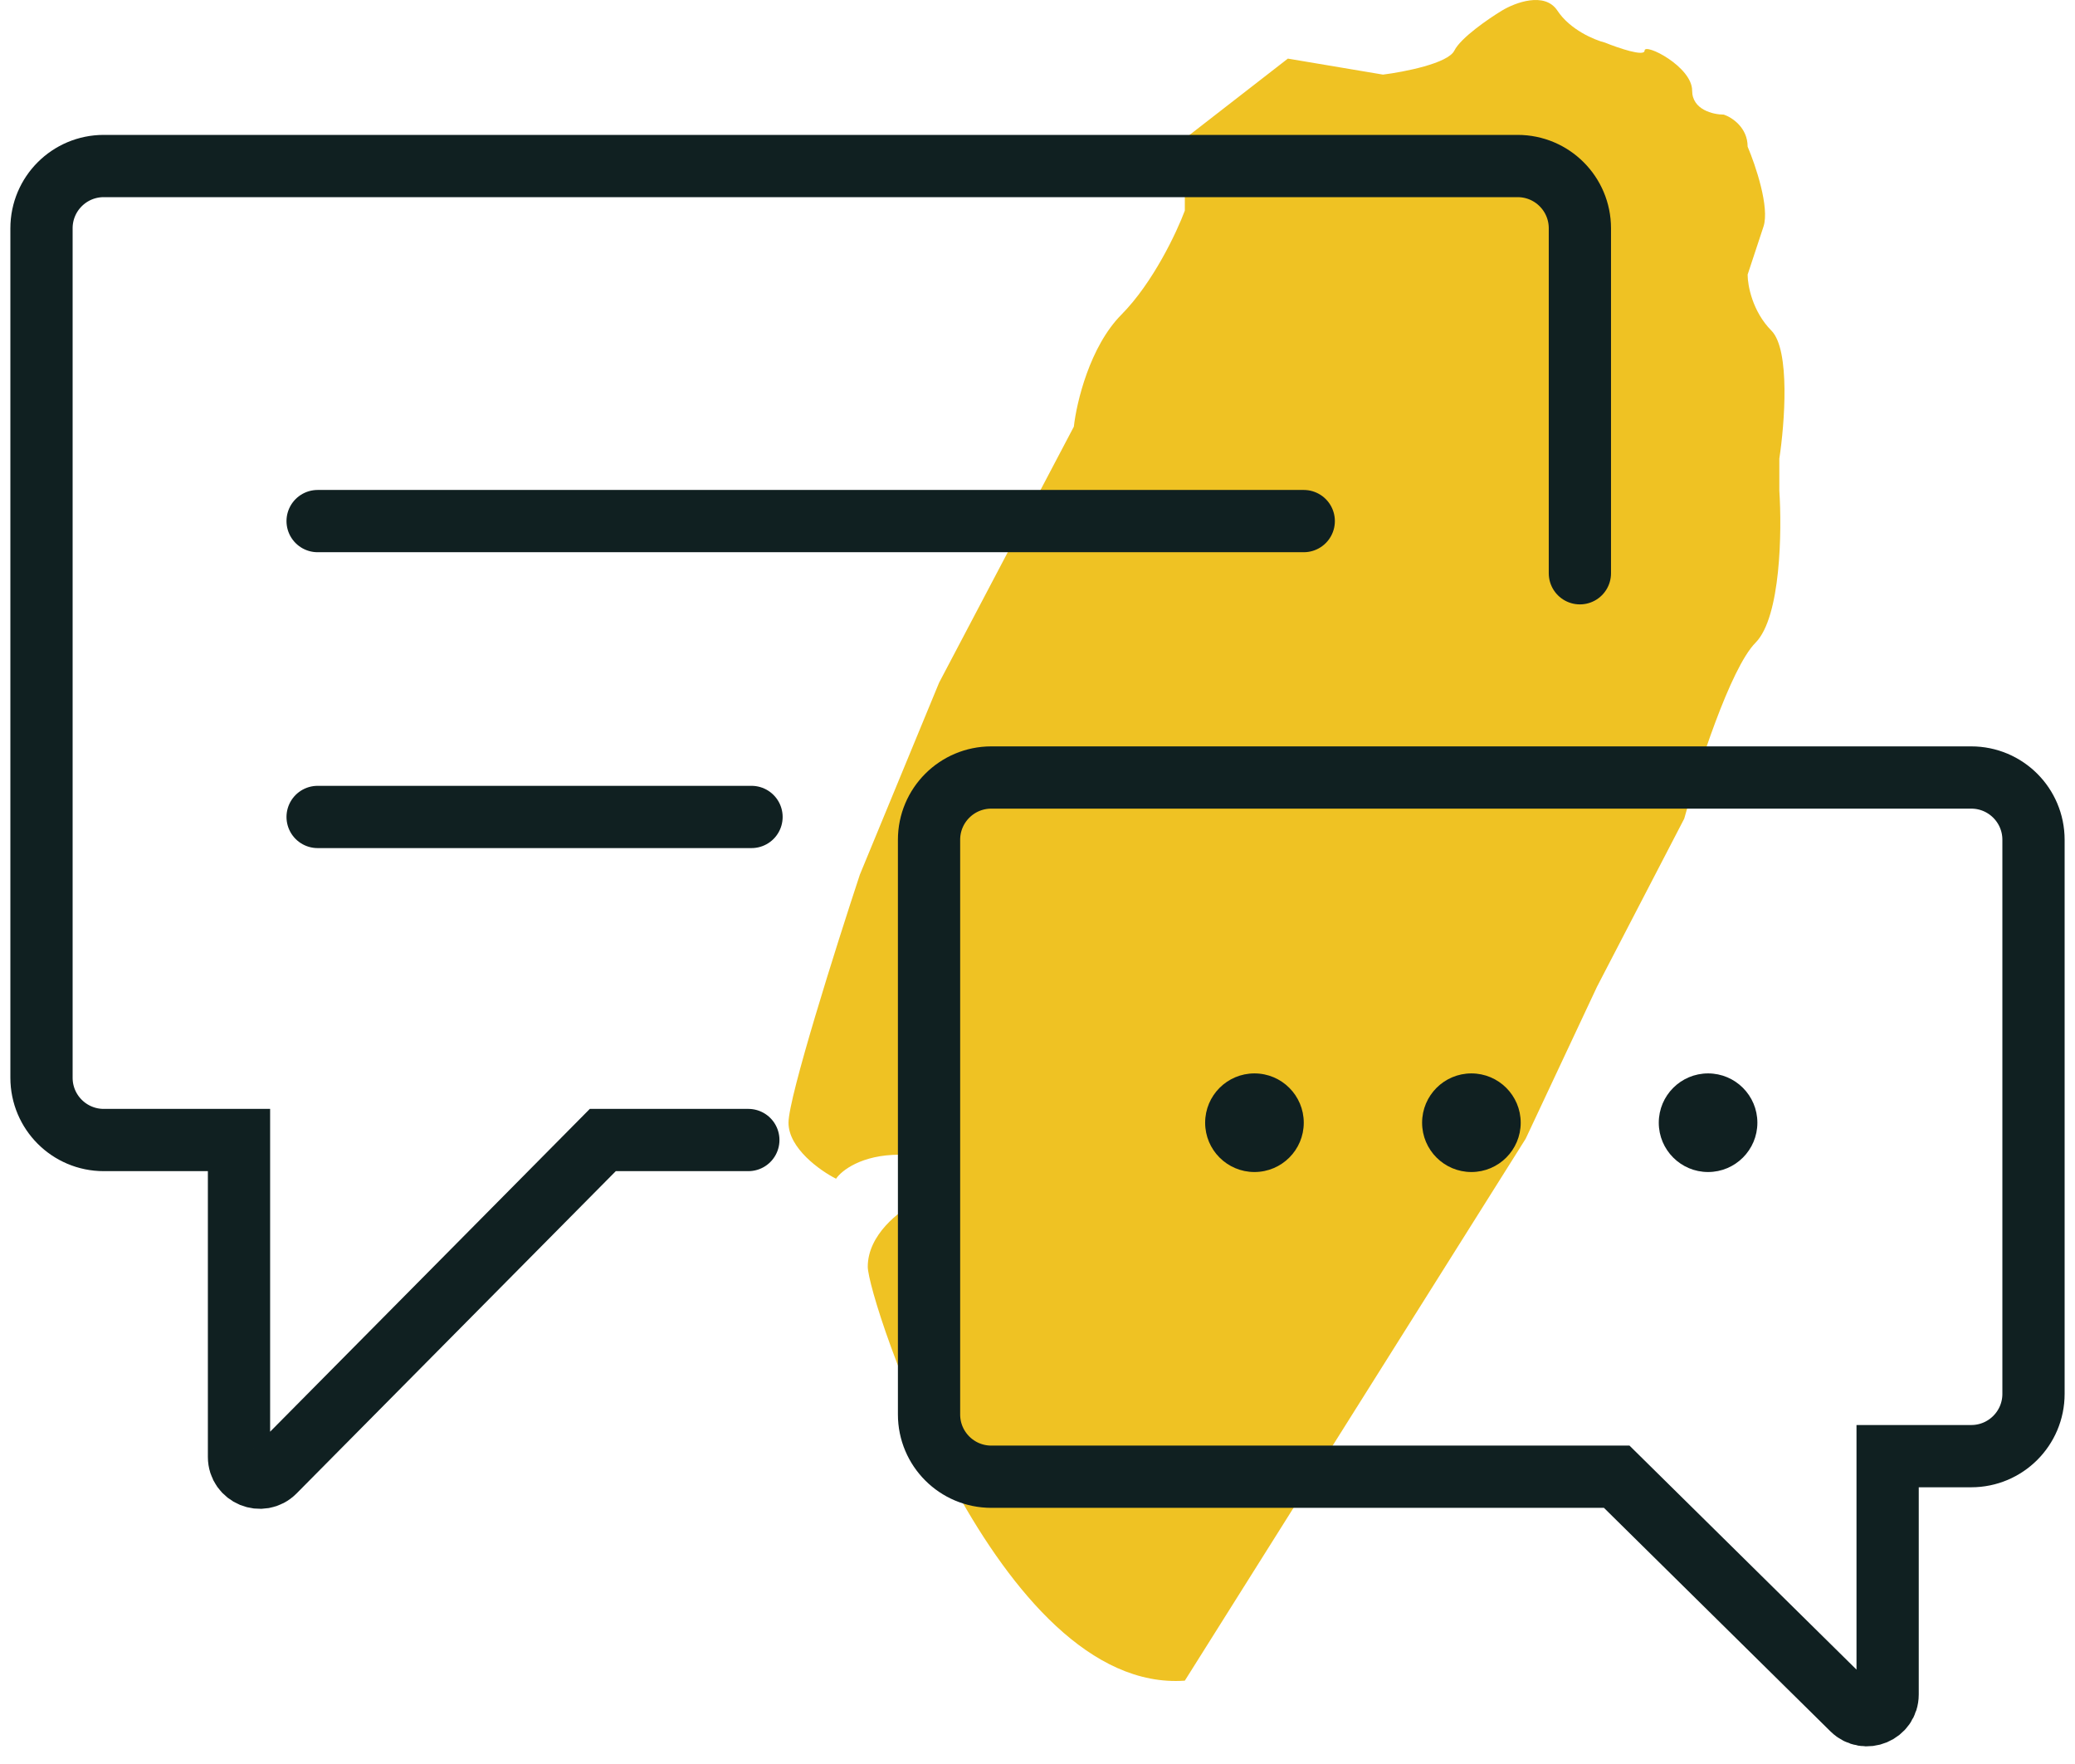 <svg width="100" height="85" viewBox="0 0 100 85" fill="none" xmlns="http://www.w3.org/2000/svg">
<path d="M45.258 32.895L41.438 42.148C40.292 45.618 38 52.866 38 54.099C38 55.333 39.528 56.413 40.292 56.798C40.547 56.413 41.514 55.641 43.348 55.641C45.182 55.641 44.621 57.184 44.112 57.955C43.348 58.34 41.82 59.497 41.82 61.039C41.82 62.581 48.059 81.627 57.1 80.984L73.527 54.87L76.965 47.545L81.167 39.449C81.803 37.136 83.382 32.201 84.605 30.968C85.827 29.734 85.878 25.57 85.751 23.643V22.101C86.005 20.43 86.286 16.857 85.369 15.932C84.452 15.007 84.223 13.747 84.223 13.233L84.987 10.92C85.292 9.995 84.605 7.964 84.223 7.065C84.223 6.14 83.459 5.651 83.077 5.523C82.567 5.523 81.549 5.291 81.549 4.366C81.549 3.21 79.257 2.053 79.257 2.439C79.257 2.747 77.983 2.31 77.347 2.053C76.837 1.924 75.666 1.436 75.055 0.511C74.443 -0.414 73.017 0.125 72.381 0.511C71.744 0.896 70.394 1.822 70.089 2.439C69.783 3.055 67.669 3.467 66.65 3.595L62.066 2.824L57.1 6.679V10.149C56.718 11.177 55.572 13.619 54.044 15.161C52.516 16.703 51.88 19.402 51.752 20.558L45.258 32.895Z" fill="#EFC223"/>
<path d="M36.064 54.933H29.051L13.228 70.907C12.6 71.541 11.518 71.096 11.518 70.203V54.933H5C3.343 54.933 2 53.59 2 51.933V11C2 9.343 3.343 8 5 8H73.139C74.796 8 76.139 9.343 76.139 11V27.623" stroke="#102021" stroke-width="3" stroke-miterlimit="10" stroke-linecap="round"/>
<path d="M15.307 25.109H62.831" stroke="#102021" stroke-width="3" stroke-miterlimit="10" stroke-linecap="round"/>
<path d="M15.307 39.366H36.218" stroke="#102021" stroke-width="3" stroke-miterlimit="10" stroke-linecap="round"/>
<path d="M90.97 70.166H95C96.657 70.166 98 68.823 98 67.166V40.465C98 38.808 96.657 37.465 95 37.465H47.773C46.116 37.465 44.773 38.808 44.773 40.465V68.157C44.773 69.814 46.116 71.157 47.773 71.157H77.914L89.268 82.36C89.9 82.983 90.97 82.536 90.97 81.648V70.166Z" stroke="#102021" stroke-width="3" stroke-miterlimit="10"/>
<path d="M60.455 56.475C61.768 56.475 62.832 55.411 62.832 54.099C62.832 52.787 61.768 51.723 60.455 51.723C59.143 51.723 58.079 52.787 58.079 54.099C58.079 55.411 59.143 56.475 60.455 56.475Z" fill="#102021"/>
<path d="M70.911 56.475C72.223 56.475 73.287 55.411 73.287 54.099C73.287 52.787 72.223 51.723 70.911 51.723C69.599 51.723 68.535 52.787 68.535 54.099C68.535 55.411 69.599 56.475 70.911 56.475Z" fill="#102021"/>
<path d="M82.317 56.475C83.629 56.475 84.693 55.411 84.693 54.099C84.693 52.787 83.629 51.723 82.317 51.723C81.005 51.723 79.941 52.787 79.941 54.099C79.941 55.411 81.005 56.475 82.317 56.475Z" fill="#102021"/>
</svg>

